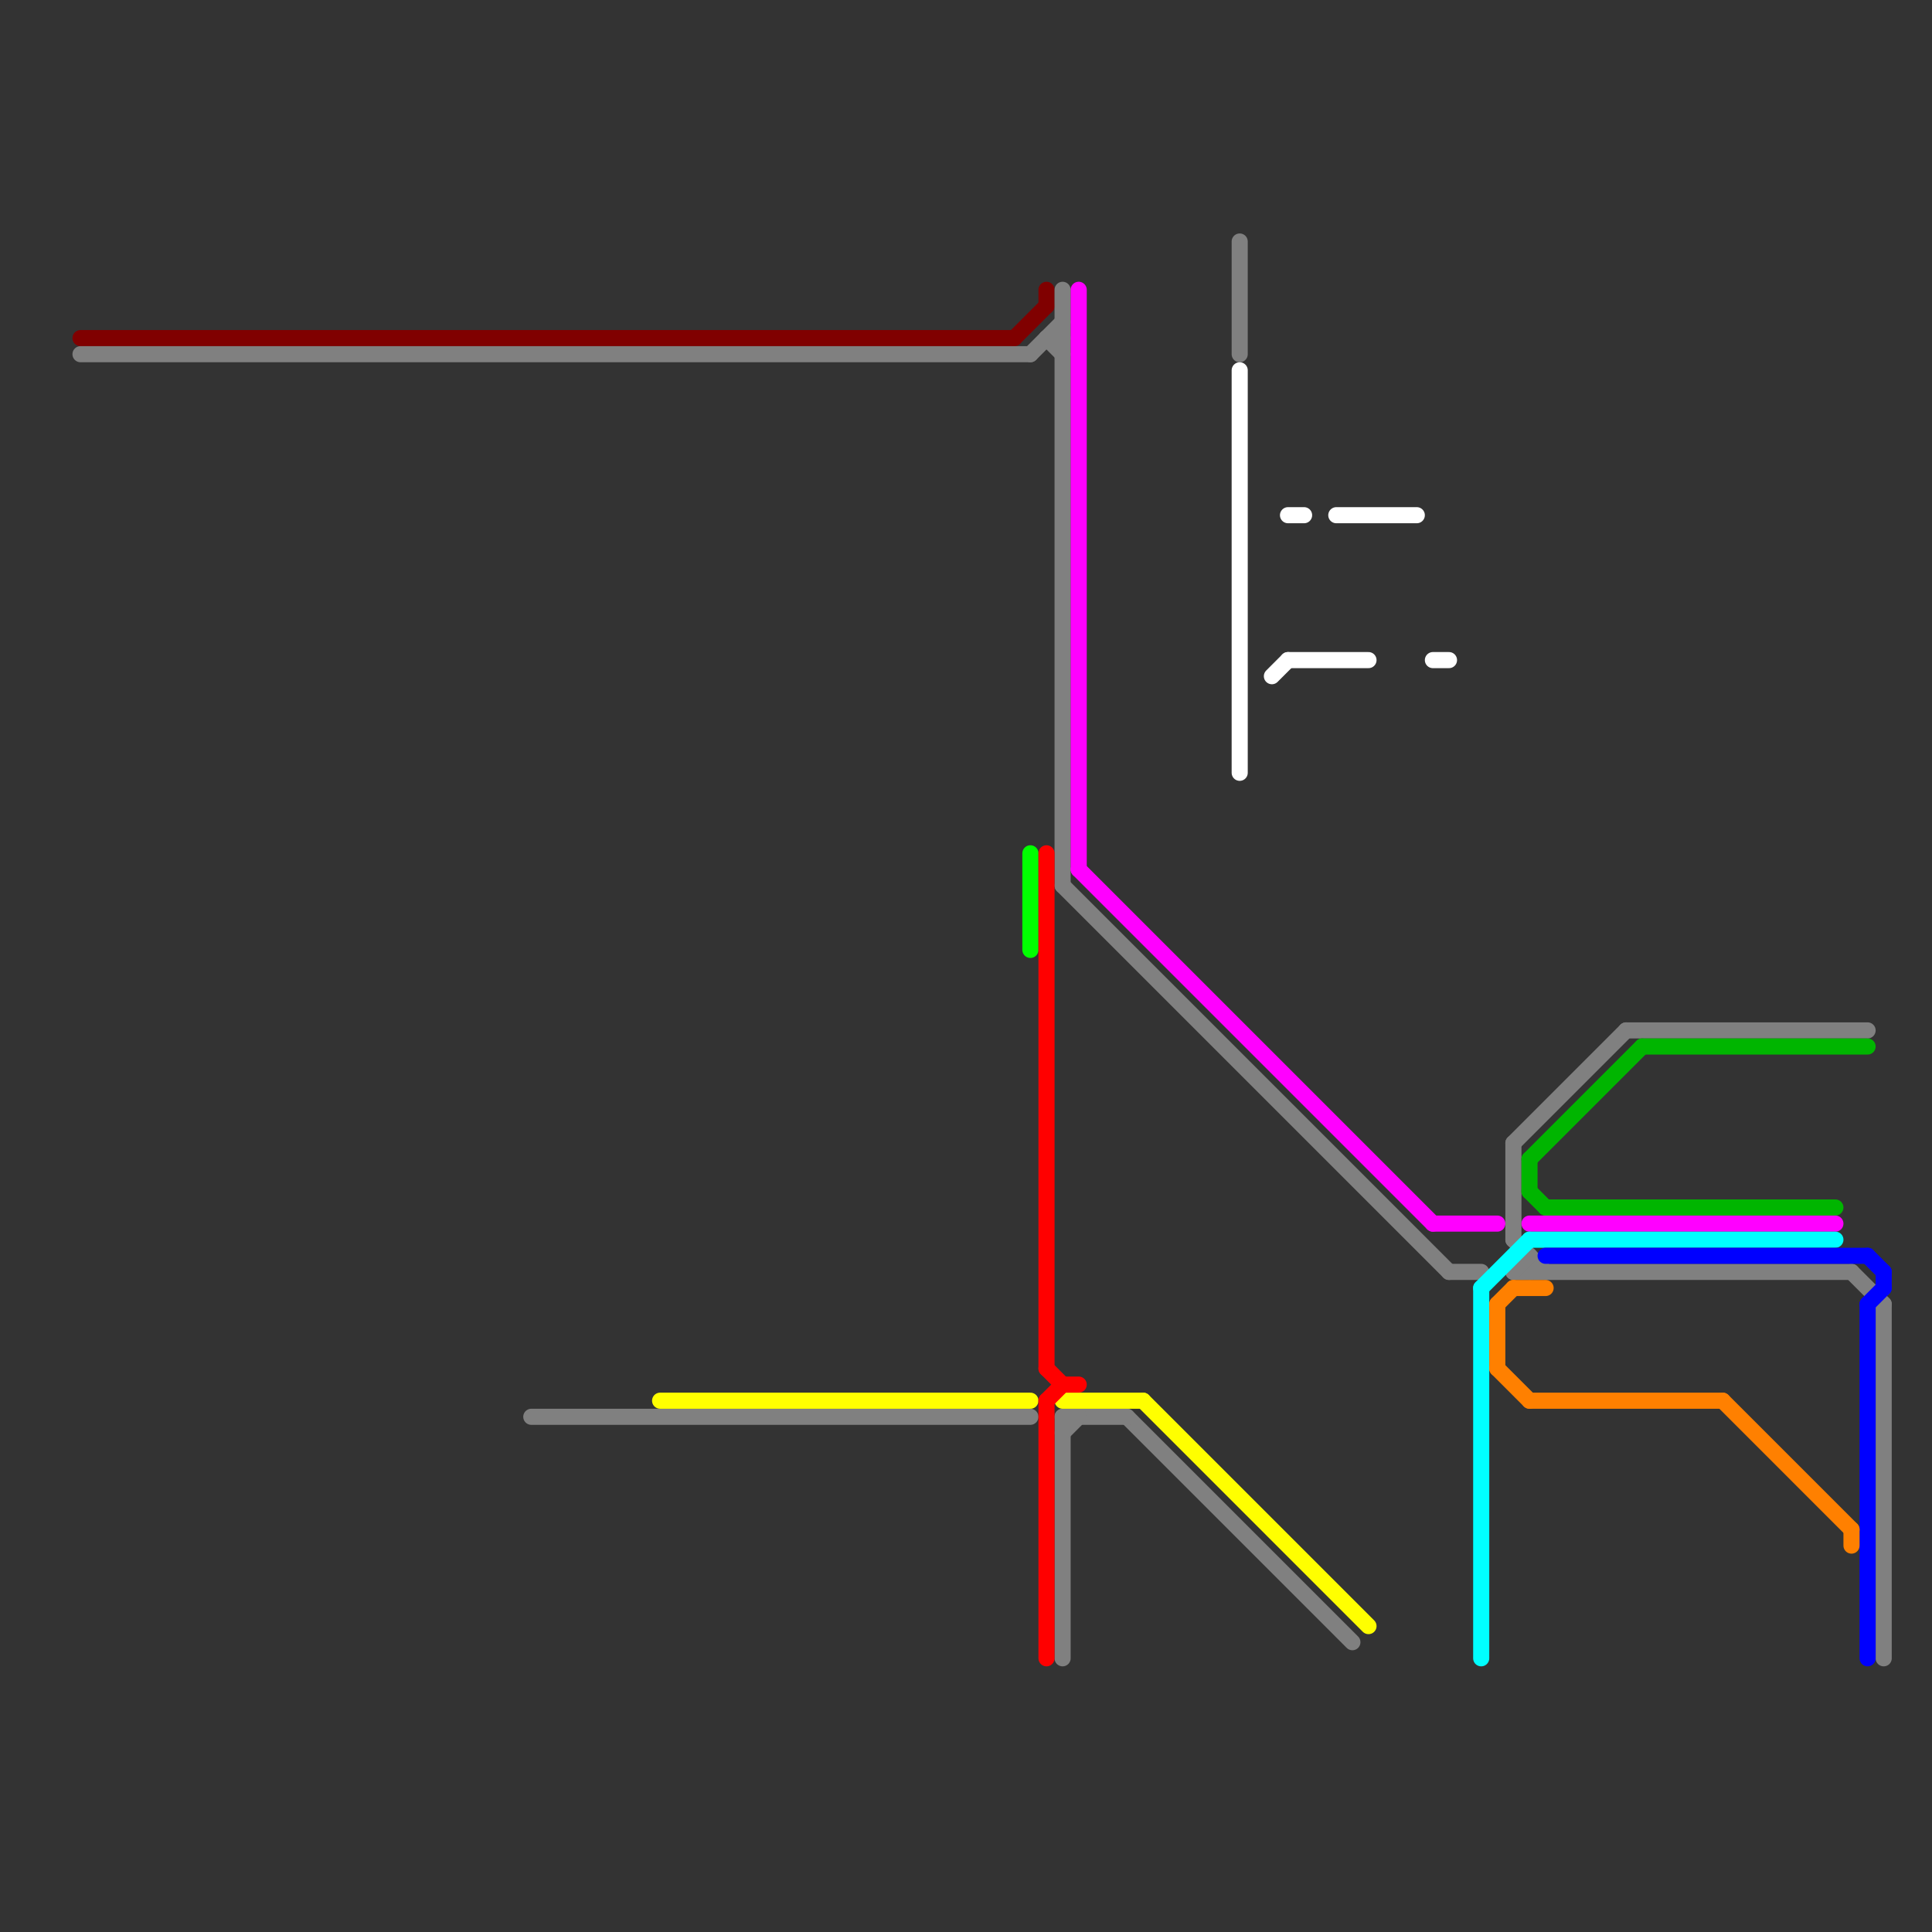 
<svg version="1.1" xmlns="http://www.w3.org/2000/svg" viewBox="0 0 120 120">
<rect x="0" y="0" width="120" height="120" fill="#333333" stroke="none"/>
<style>text { font: 1px Helvetica; font-weight: 600; white-space: pre; dominant-baseline: central; } line { stroke-width: 1; fill: none; stroke-linecap: round; stroke-linejoin: round; } .c0 { stroke: #800000 } .c1 { stroke: #808080 } .c2 { stroke: #00b500 } .c3 { stroke: #ff00ff } .c4 { stroke: #00ffff } .c5 { stroke: #0000ff } .c6 { stroke: #ff8000 } .c7 { stroke: #ffff00 } .c8 { stroke: #00ff00 } .c9 { stroke: #ff0000 } .c10 { stroke: #ffffff }</style><defs></defs><line class="c0" x1="65" y1="18" x2="65" y2="19"/><line class="c0" x1="63" y1="21" x2="65" y2="19"/><line class="c0" x1="5" y1="21" x2="63" y2="21"/><rect x="79" y="28" w="1" h="1" fill="#800000" /><line class="c1" x1="90" y1="79" x2="92" y2="79"/><line class="c1" x1="65" y1="21" x2="66" y2="21"/><line class="c1" x1="77" y1="15" x2="77" y2="22"/><line class="c1" x1="70" y1="88" x2="84" y2="102"/><line class="c1" x1="101" y1="64" x2="116" y2="64"/><line class="c1" x1="94" y1="77" x2="96" y2="79"/><line class="c1" x1="117" y1="81" x2="117" y2="103"/><line class="c1" x1="64" y1="22" x2="66" y2="20"/><line class="c1" x1="94" y1="79" x2="115" y2="79"/><line class="c1" x1="66" y1="88" x2="66" y2="103"/><line class="c1" x1="115" y1="79" x2="117" y2="81"/><line class="c1" x1="33" y1="88" x2="64" y2="88"/><line class="c1" x1="66" y1="88" x2="70" y2="88"/><line class="c1" x1="95" y1="78" x2="95" y2="79"/><line class="c1" x1="5" y1="22" x2="64" y2="22"/><line class="c1" x1="65" y1="21" x2="66" y2="22"/><line class="c1" x1="94" y1="79" x2="95" y2="78"/><line class="c1" x1="66" y1="89" x2="67" y2="88"/><line class="c1" x1="94" y1="71" x2="94" y2="77"/><line class="c1" x1="94" y1="71" x2="101" y2="64"/><line class="c1" x1="66" y1="18" x2="66" y2="55"/><line class="c1" x1="66" y1="55" x2="90" y2="79"/><rect x="79" y="48" w="1" h="1" fill="#808080" /><line class="c2" x1="95" y1="72" x2="102" y2="65"/><line class="c2" x1="95" y1="74" x2="96" y2="75"/><line class="c2" x1="102" y1="65" x2="116" y2="65"/><line class="c2" x1="95" y1="72" x2="95" y2="74"/><line class="c2" x1="96" y1="75" x2="114" y2="75"/><rect x="79" y="20" w="1" h="1" fill="#00b500" /><line class="c3" x1="89" y1="76" x2="93" y2="76"/><line class="c3" x1="95" y1="76" x2="114" y2="76"/><line class="c3" x1="67" y1="18" x2="67" y2="54"/><line class="c3" x1="67" y1="54" x2="89" y2="76"/><rect x="79" y="24" w="1" h="1" fill="#ff00ff" /><line class="c4" x1="95" y1="77" x2="114" y2="77"/><line class="c4" x1="92" y1="80" x2="95" y2="77"/><line class="c4" x1="92" y1="80" x2="92" y2="103"/><rect x="79" y="22" w="1" h="1" fill="#00ffff" /><line class="c5" x1="116" y1="81" x2="116" y2="103"/><line class="c5" x1="116" y1="81" x2="117" y2="80"/><line class="c5" x1="117" y1="79" x2="117" y2="80"/><line class="c5" x1="96" y1="78" x2="116" y2="78"/><line class="c5" x1="116" y1="78" x2="117" y2="79"/><rect x="79" y="18" w="1" h="1" fill="#0000ff" /><line class="c6" x1="94" y1="80" x2="96" y2="80"/><line class="c6" x1="93" y1="81" x2="93" y2="85"/><line class="c6" x1="93" y1="85" x2="95" y2="87"/><line class="c6" x1="107" y1="87" x2="115" y2="95"/><line class="c6" x1="95" y1="87" x2="107" y2="87"/><line class="c6" x1="93" y1="81" x2="94" y2="80"/><line class="c6" x1="115" y1="95" x2="115" y2="96"/><rect x="79" y="30" w="1" h="1" fill="#ff8000" /><line class="c7" x1="66" y1="87" x2="71" y2="87"/><line class="c7" x1="71" y1="87" x2="85" y2="101"/><line class="c7" x1="41" y1="87" x2="64" y2="87"/><rect x="79" y="26" w="1" h="1" fill="#ffff00" /><line class="c8" x1="64" y1="53" x2="64" y2="59"/><rect x="79" y="39" w="1" h="1" fill="#00ff00" /><line class="c9" x1="66" y1="86" x2="67" y2="86"/><line class="c9" x1="65" y1="53" x2="65" y2="85"/><line class="c9" x1="65" y1="85" x2="66" y2="86"/><line class="c9" x1="65" y1="87" x2="65" y2="103"/><line class="c9" x1="65" y1="87" x2="66" y2="86"/><rect x="79" y="37" w="1" h="1" fill="#ff0000" /><line class="c10" x1="80" y1="41" x2="85" y2="41"/><line class="c10" x1="83" y1="32" x2="88" y2="32"/><line class="c10" x1="80" y1="32" x2="81" y2="32"/><line class="c10" x1="77" y1="23" x2="77" y2="48"/><line class="c10" x1="79" y1="42" x2="80" y2="41"/><line class="c10" x1="89" y1="41" x2="90" y2="41"/><rect x="94" y="35" w="1" h="1" fill="#ffffff" /><rect x="89" y="34" w="1" h="1" fill="#ffffff" /><rect x="79" y="15" w="1" h="1" fill="#ffffff" /><rect x="79" y="34" w="1" h="1" fill="#ffffff" /><rect x="86" y="15" w="1" h="1" fill="#ffffff" /><rect x="90" y="31" w="1" h="1" fill="#ffffff" /><rect x="92" y="39" w="1" h="1" fill="#ffffff" />
</svg>
